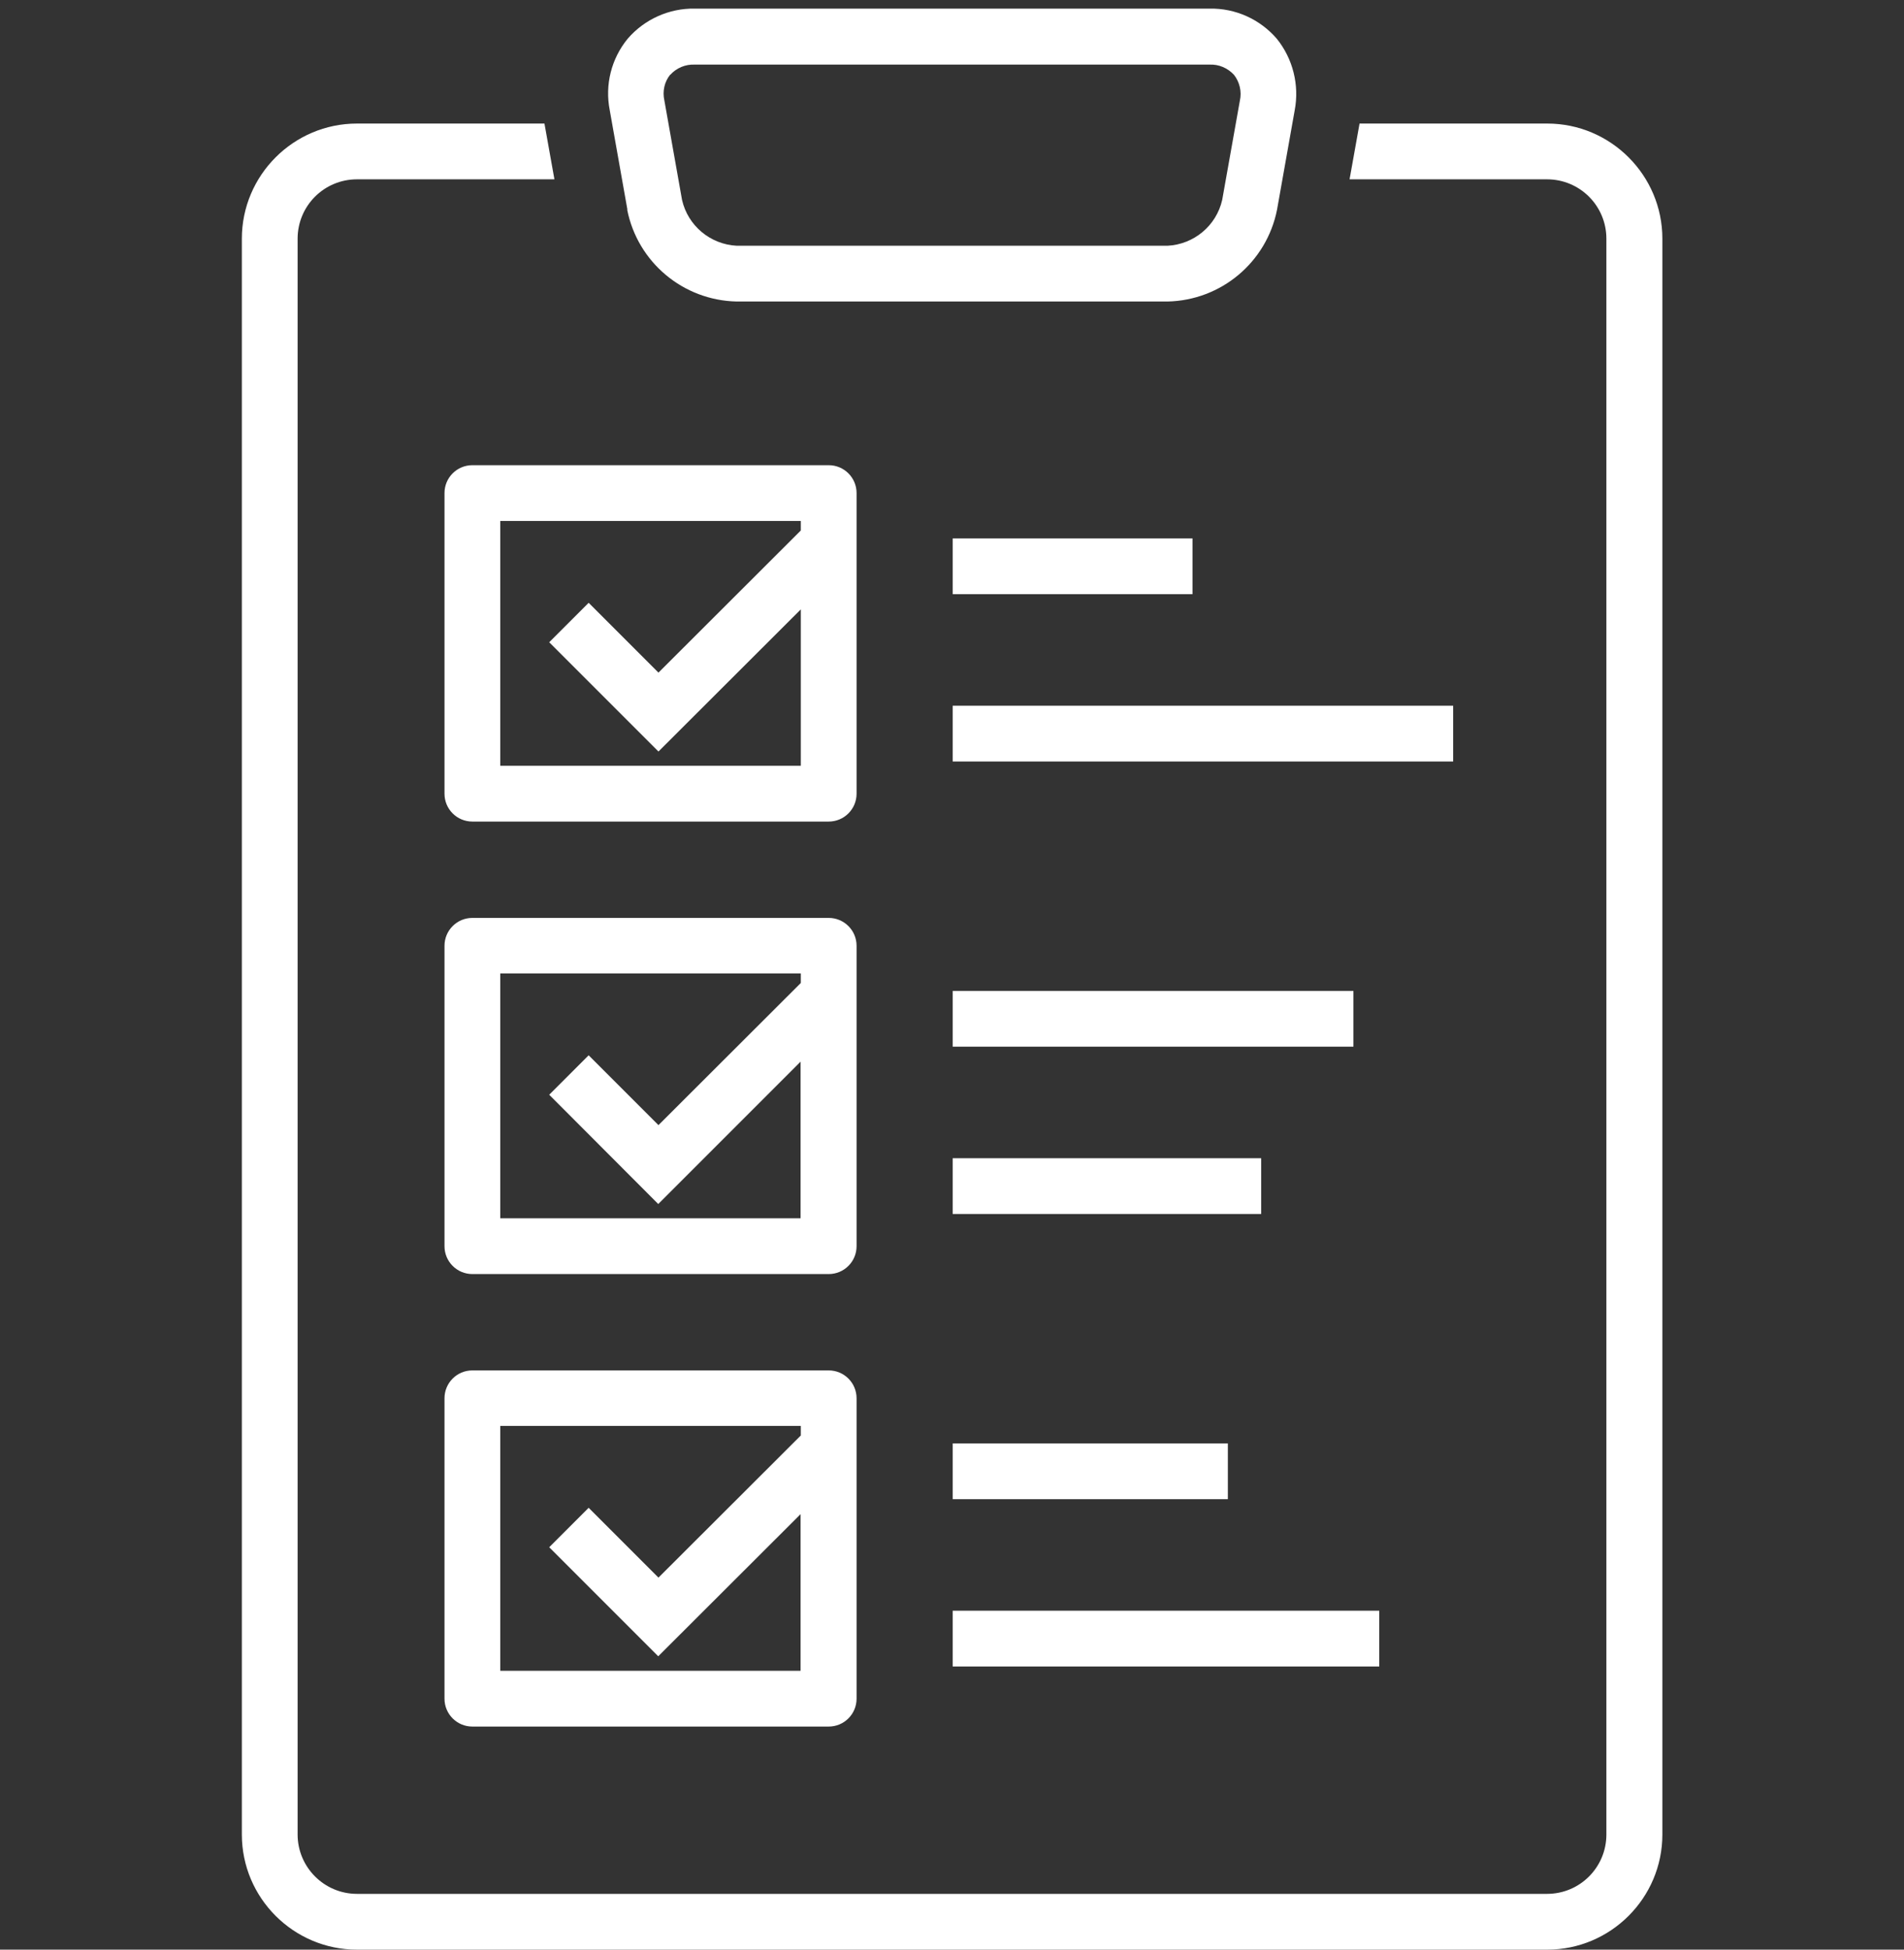 <?xml version="1.0" encoding="UTF-8"?>
<svg id="a" data-name="レイヤー 1" xmlns="http://www.w3.org/2000/svg" xmlns:xlink="http://www.w3.org/1999/xlink" viewBox="0 0 84 86">
  <rect x="0" y="0" width="84" height="86" fill="#333333" stroke="none"/>
  <defs>
    <clipPath id="c">
      <rect x="10.67" y=".39" width="62.66" height="85.61" fill="none" stroke-width="0"/>
    </clipPath>
  </defs>
  <g id="b" data-name="グループ 340">
    <g clip-path="url(#c)">
      <g id="d" data-name="グループ 339">
        <path id="e" data-name="パス 1104" d="M68.25,5.45h-8.27l-.44,2.46h8.71c1.45,0,2.62,1.17,2.62,2.62v70.39c0,1.45-1.17,2.62-2.62,2.62H15.75c-1.45,0-2.62-1.18-2.62-2.62V10.53c0-1.45,1.17-2.62,2.62-2.62h8.71l-.44-2.46h-8.27c-2.8,0-5.08,2.28-5.08,5.08v70.39c0,2.8,2.28,5.08,5.08,5.08h52.51c2.8,0,5.08-2.28,5.08-5.08V10.53c0-2.8-2.28-5.08-5.08-5.08" fill="#fff" stroke-width="0"/>
        <path id="f" data-name="パス 1105" d="M27.67,9.25c.46,2.32,2.47,4,4.83,4.05h19.01c2.36-.05,4.37-1.73,4.83-4.05l.78-4.39c.21-1.11-.08-2.27-.79-3.15-.74-.86-1.82-1.35-2.96-1.33h-22.72c-1.13-.02-2.22.47-2.96,1.33-.72.88-1.01,2.03-.79,3.15l.78,4.39ZM29.57,3.3c.27-.3.67-.47,1.08-.45h22.71c.41-.02.8.15,1.08.45.25.32.35.74.26,1.14l-.78,4.38c-.26,1.14-1.25,1.96-2.41,2.02h-19.01c-1.16-.06-2.15-.88-2.41-2.02l-.78-4.39c-.09-.4,0-.82.26-1.14" fill="#fff" stroke-width="0"/>
        <path id="g" data-name="パス 1106" d="M37.79,21.75c0-.68-.55-1.23-1.23-1.23h-15.72c-.68,0-1.23.55-1.23,1.23v13.26c0,.68.55,1.23,1.23,1.23h15.72c.68,0,1.23-.55,1.23-1.23v-13.26ZM22.07,33.78v-10.8h13.26v.42l-6.28,6.27-3.08-3.08-1.74,1.74,4.82,4.82,6.28-6.27v6.9h-13.26Z" fill="#fff" stroke-width="0"/>
        <rect id="h" data-name="長方形 231" x="42.03" y="23.75" width="10.58" height="2.46" fill="#fff" stroke-width="0"/>
        <rect id="i" data-name="長方形 232" x="42.03" y="31.13" width="22.08" height="2.46" fill="#fff" stroke-width="0"/>
        <path id="j" data-name="パス 1107" d="M37.79,41.72c0-.68-.55-1.23-1.23-1.23h-15.72c-.68,0-1.23.55-1.23,1.23v13.25c0,.68.55,1.23,1.23,1.23h15.72c.68,0,1.23-.55,1.23-1.23v-13.26ZM22.07,53.74v-10.8h13.26v.42l-6.28,6.27-3.08-3.08-1.74,1.74,4.81,4.82,6.28-6.28v6.91h-13.26Z" fill="#fff" stroke-width="0"/>
        <rect id="k" data-name="長方形 233" x="42.03" y="43.71" width="17.68" height="2.46" fill="#fff" stroke-width="0"/>
        <rect id="l" data-name="長方形 234" x="42.03" y="51.09" width="13.61" height="2.46" fill="#fff" stroke-width="0"/>
        <path id="m" data-name="パス 1108" d="M36.56,60.45h-15.72c-.68,0-1.23.55-1.23,1.23v13.25c0,.68.55,1.23,1.23,1.23h15.72c.68,0,1.23-.55,1.23-1.23v-13.25c0-.68-.55-1.23-1.23-1.23M22.07,73.7v-10.8h13.26v.42l-6.28,6.27-3.08-3.08-1.74,1.74,4.81,4.81,6.28-6.27v6.91h-13.26Z" fill="#fff" stroke-width="0"/>
        <rect id="n" data-name="長方形 235" x="42.03" y="63.67" width="12.14" height="2.46" fill="#fff" stroke-width="0"/>
        <rect id="o" data-name="長方形 236" x="42.03" y="71.05" width="18.82" height="2.46" fill="#fff" stroke-width="0"/>
      </g>
    </g>
  </g>
</svg>